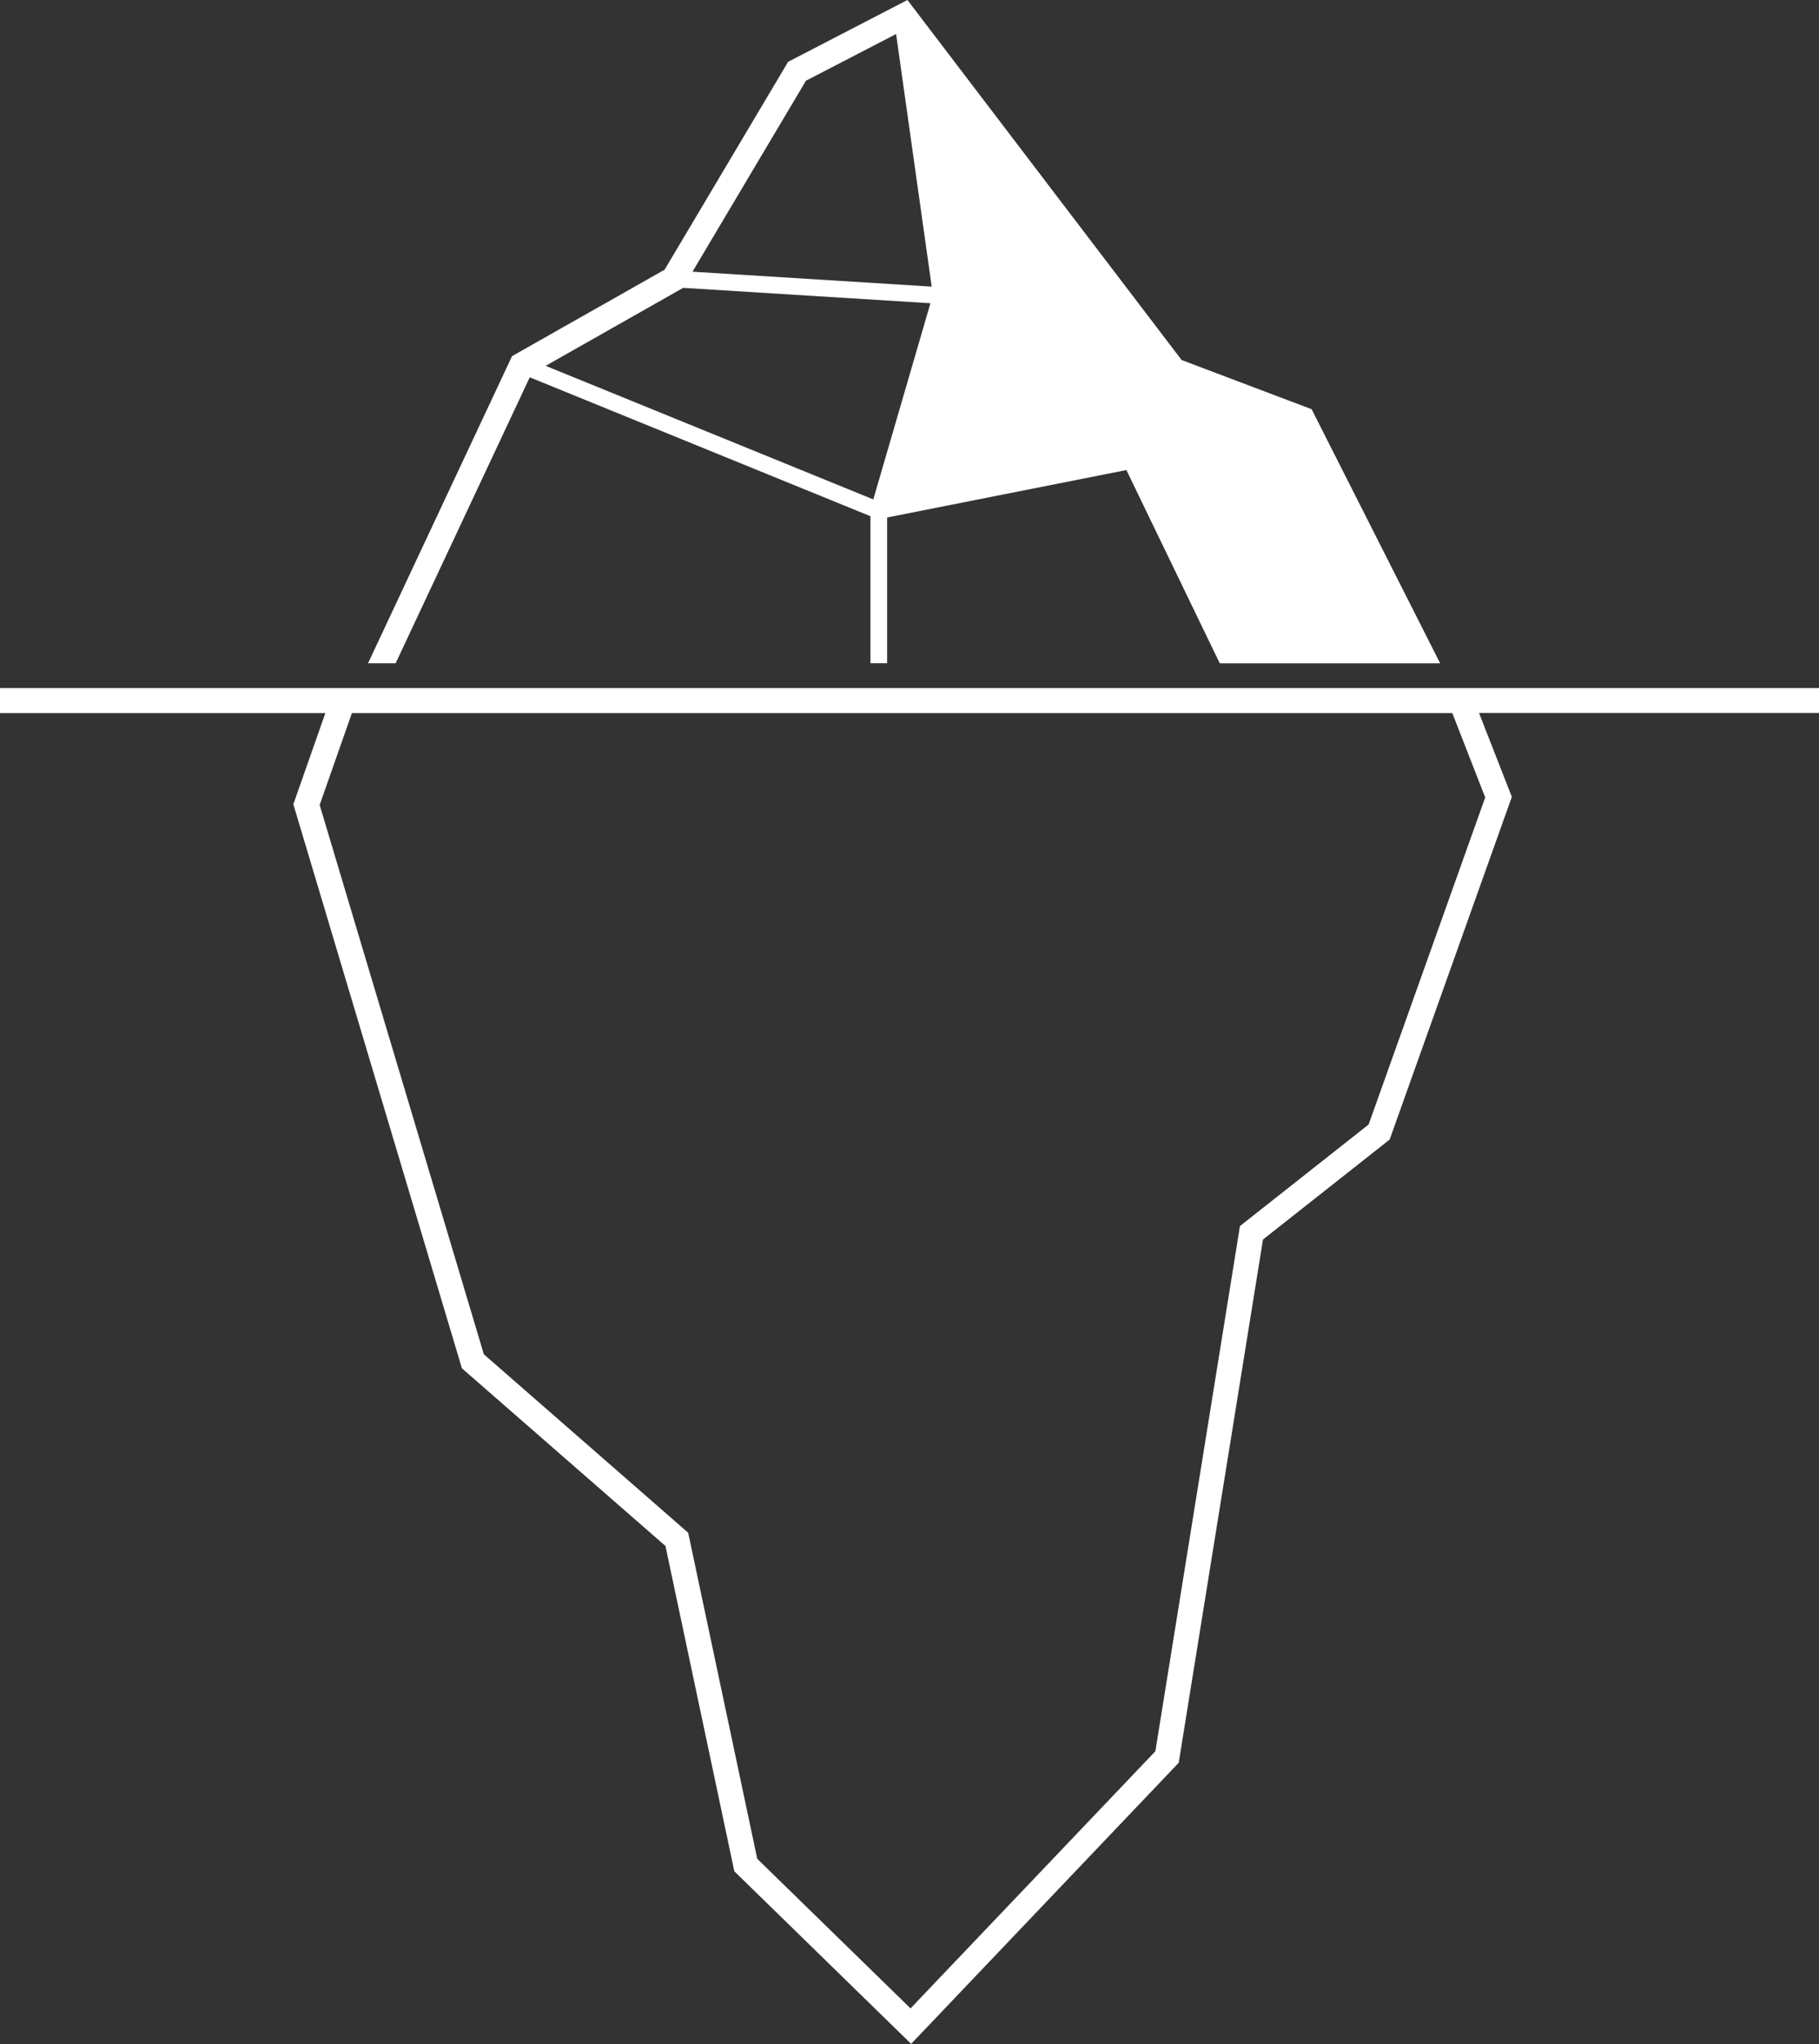 <?xml version="1.0" encoding="UTF-8"?> <svg xmlns="http://www.w3.org/2000/svg" xmlns:xlink="http://www.w3.org/1999/xlink" version="1.1" id="Lager_1" x="0px" y="0px" viewBox="0 0 300 336.96" style="enable-background:new 0 0 300 336.96;" xml:space="preserve"><rect x="0" y="0" width="300" height="336.96" fill="#333333" stroke="none"/> <style type="text/css"> .st0{fill:#FFFFFF;} </style> <g> <path class="st0" d="M300,113.43H0v4.12h53.66l-5.28,15.04l27.63,92.41l0.17,0.57l33.57,29.29l11.36,53.63l29.16,28.45l44.13-46.34 l13.9-86.26l20.89-16.48l20.15-56.49l-5.41-13.83H300V113.43z M244.95,131.46l-19.23,53.92l-21.22,16.74l-13.95,86.58l-40.38,42.39 l-25.28-24.66l-11.39-53.75L79.8,223.26L52.72,132.7l5.32-15.15h181.48L244.95,131.46z"></path> <path class="st0" d="M87.37,62.2l56.19,22.9v24.24h2.75V85.31l39.46-7.82l15.4,31.86h3.05h28.68h2.98h1.64l-21.2-41.89l-21.44-8.11 L149.66,0l-19.68,10.19l-20.37,34.27L84.45,58.71L60.7,109.34h4.55L87.37,62.2z M132.92,13.31l14.87-7.7l5.87,41.64l-39.45-2.46 L132.92,13.31z M112.59,47.5l0.03-0.05l40.83,2.54l-9.42,32.34L89.99,60.31L112.59,47.5z"></path> </g> </svg> 
